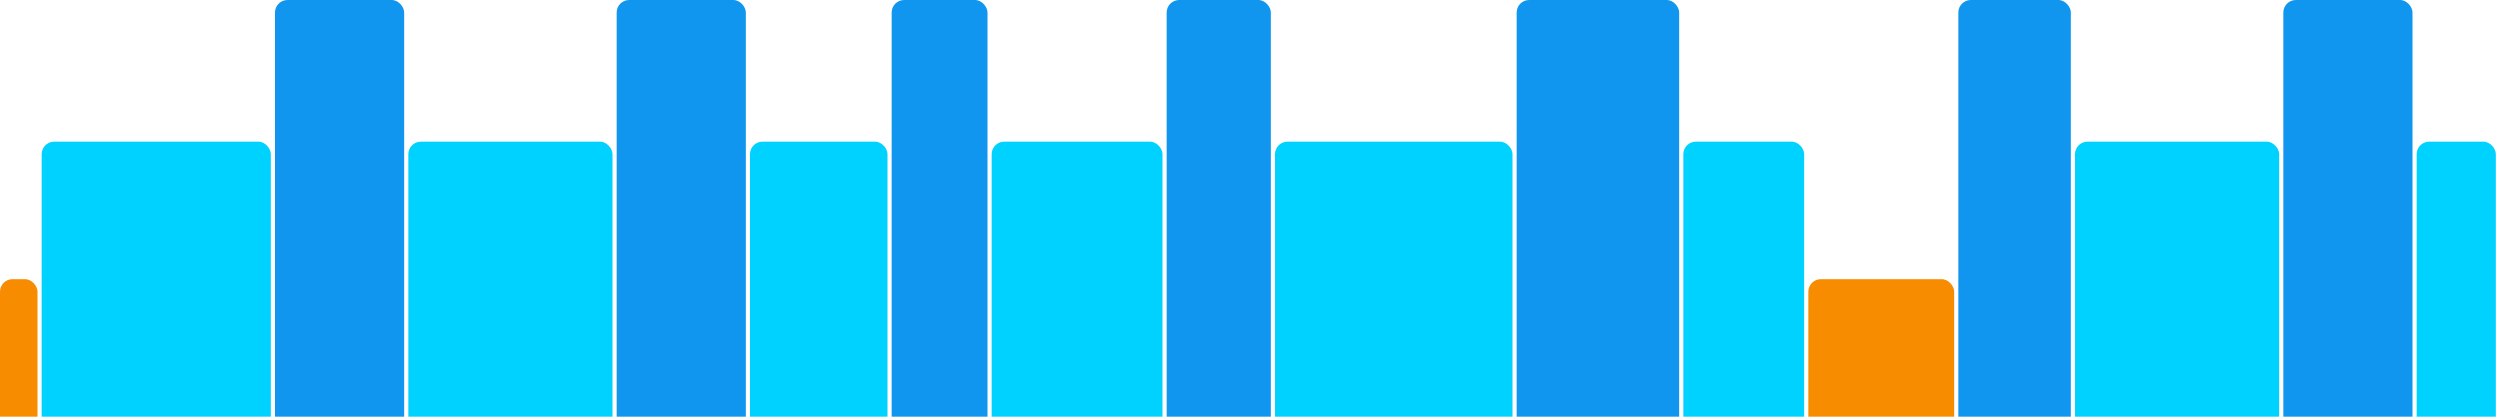 <svg version="1.1" baseProfile="full" width="600" height="100" xmlns="http://www.w3.org/2000/svg">
<rect x="0" y="67" rx="3" ry="3" width="9" height="43" fill="rgb(248,140,0)" />
<rect x="10" y="34" rx="3" ry="3" width="55" height="76" fill="rgb(0,210,255)" />
<rect x="66" y="0" rx="3" ry="3" width="31" height="110" fill="rgb(17,150,239)" />
<rect x="98" y="34" rx="3" ry="3" width="49" height="76" fill="rgb(0,210,255)" />
<rect x="148" y="0" rx="3" ry="3" width="31" height="110" fill="rgb(17,150,239)" />
<rect x="180" y="34" rx="3" ry="3" width="33" height="76" fill="rgb(0,210,255)" />
<rect x="214" y="0" rx="3" ry="3" width="23" height="110" fill="rgb(17,150,239)" />
<rect x="238" y="34" rx="3" ry="3" width="41" height="76" fill="rgb(0,210,255)" />
<rect x="280" y="0" rx="3" ry="3" width="25" height="110" fill="rgb(17,150,239)" />
<rect x="306" y="34" rx="3" ry="3" width="57" height="76" fill="rgb(0,210,255)" />
<rect x="364" y="0" rx="3" ry="3" width="39" height="110" fill="rgb(17,150,239)" />
<rect x="404" y="34" rx="3" ry="3" width="29" height="76" fill="rgb(0,210,255)" />
<rect x="434" y="67" rx="3" ry="3" width="35" height="43" fill="rgb(248,140,0)" />
<rect x="470" y="0" rx="3" ry="3" width="27" height="110" fill="rgb(17,150,239)" />
<rect x="498" y="34" rx="3" ry="3" width="49" height="76" fill="rgb(0,210,255)" />
<rect x="548" y="0" rx="3" ry="3" width="31" height="110" fill="rgb(17,150,239)" />
<rect x="580" y="34" rx="3" ry="3" width="19" height="76" fill="rgb(0,210,255)" />
</svg>
